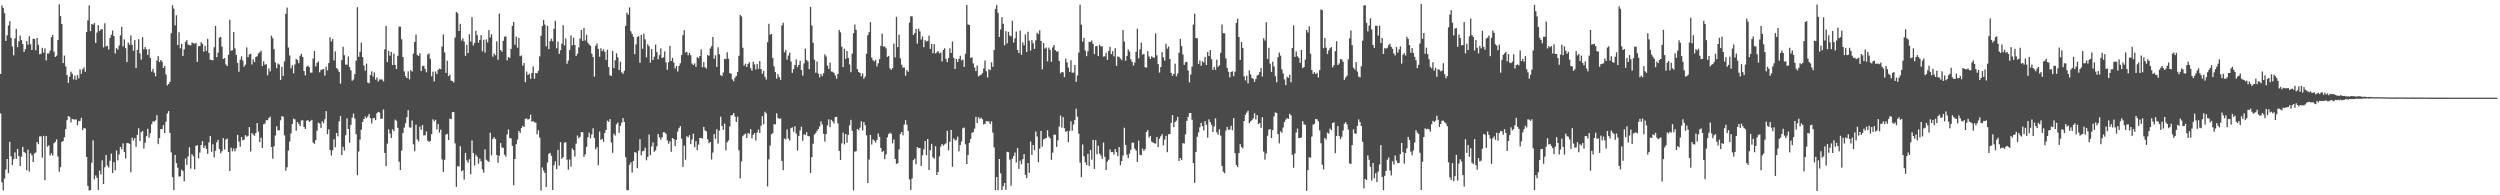 <?xml version="1.0" encoding="UTF-8"?>
<svg xmlns="http://www.w3.org/2000/svg" width="1920" height="150">
  <path d="M0 56.801h1v30.343H0zM1 4.211h1v135.819H1zM2 6.081h1v140.138H2zM3 10.096h1v127.073H3zM4 31.425h1v98.804H4zM5 27.103h1v94.997H5zM6 19.580h1v113.336H6zM7 16.231h1v92.686H7zM8 29.088h1v90.904H8zM9 35.732h1v91.057H9zM10 42.498h1v79.790H10zM11 29.415h1v87.564H11zM12 22.177h1v99.819H12zM13 36.180h1v78.226H13zM14 31.678h1v88.245H14zM15 27.345h1v100.150H15zM16 30.754h1v89.561H16zM17 33.903h1v78.887H17zM18 39.883h1v76.874H18zM19 37.761h1v79.855H19zM20 31.533h1v99.224H20zM21 34.322h1v80.599H21zM22 27.810h1v103.936H22zM23 33.975h1v83.716H23zM24 38.376h1v80.857H24zM25 29.732h1v94.751H25zM26 29.751h1v88.097H26zM27 38.661h1v78.444H27zM28 29.136h1v79.943H28zM29 34.432h1v76.312H29zM30 41.695h1v63.110H30zM31 41.292h1v63.367H31zM32 36.713h1v84.369H32zM33 40.381h1v63.976H33zM34 37.105h1v101.269H34zM35 46.400h1v58.048H35zM36 41.074h1v71.573H36zM37 41.058h1v70.588H37zM38 38.878h1v80.636H38zM39 28.579h1v89.180H39zM40 26.824h1v92.672H40zM41 39.695h1v70.273H41zM42 43.717h1v65.218H42zM43 42.775h1v64.299H43zM44 30.750h1v89.534H44zM45 3.313h1v128.603H45zM46 12.368h1v116.020H46zM47 18.415h1v90.541H47zM48 48.440h1v59.871H48zM49 42.691h1v62.740H49zM50 50.985h1v48.148H50zM51 57.632h1v34.702H51zM52 63.613h1v25.558H52zM53 58.876h1v30.878H53zM54 55.066h1v38.945H54zM55 56.597h1v34.685H55zM56 61.016h1v30.754H56zM57 57.932h1v33.882H57zM58 61.265h1v30.428H58zM59 57.689h1v38.486H59zM60 60.168h1v32.846H60zM61 53.256h1v39.556H61zM62 56.701h1v33.770H62zM63 53.247h1v46.711H63zM64 51.761h1v46.618H64zM65 55.133h1v43.543H65zM66 24.628h1v95.873H66zM67 15.634h1v127.104H67zM68 4.137h1v142.192H68zM69 23.896h1v122.086H69zM70 18.408h1v106.610H70zM71 18.925h1v88.831H71zM72 17.598h1v120.119H72zM73 33.012h1v101.761H73zM74 24.987h1v111.551H74zM75 19.319h1v126.537H75zM76 23.809h1v107.226H76zM77 22.448h1v111.592H77zM78 22.506h1v100.606H78zM79 36.383h1v104.939H79zM80 17.875h1v110.590H80zM81 35.617h1v83.468H81zM82 35.180h1v91.946H82zM83 37.997h1v90.693H83zM84 29.201h1v94.292H84zM85 26.664h1v91.305H85zM86 23.484h1v109.378H86zM87 27.659h1v96.871H87zM88 41.066h1v89.747H88zM89 36.933h1v78.736H89zM90 38.136h1v85.057H90zM91 34.992h1v83.582H91zM92 27.114h1v85.707H92zM93 20.641h1v94.017H93zM94 35.560h1v74.503H94zM95 30.282h1v86.464H95zM96 36.979h1v84.716H96zM97 47.734h1v62.153H97zM98 32.644h1v77.324H98zM99 34.316h1v76.121H99zM100 27.212h1v105.101H100zM101 34.585h1v71.143H101zM102 39.013h1v68.930H102zM103 30.793h1v75.252H103zM104 52.292h1v60.394H104zM105 38.381h1v65.178H105zM106 30.124h1v68.440H106zM107 41.038h1v67.257H107zM108 45.813h1v55.775H108zM109 28.563h1v71.990H109zM110 37.822h1v76.322H110zM111 36.072h1v73.571H111zM112 37.891h1v66.726H112zM113 42.187h1v56.724H113zM114 37.685h1v68.084H114zM115 44.475h1v57.818H115zM116 55.012h1v40.381H116zM117 52.866h1v40.282H117zM118 55.828h1v37.620H118zM119 58.570h1v33.880H119zM120 46.523h1v41.931H120zM121 43.063h1v67.649H121zM122 47.679h1v58.397H122zM123 46.085h1v53.061H123zM124 47.251h1v51.966H124zM125 52.244h1v43.896H125zM126 50.517h1v51.689H126zM127 57.127h1v36.371H127zM128 65.591h1v21.602H128zM129 64.560h1v20.753H129zM130 62.852h1v39.220H130zM131 25.499h1v91.469H131zM132 3.994h1v132.063H132zM133 6.616h1v139.429H133zM134 19.511h1v99.452H134zM135 11.743h1v113.617H135zM136 34.599h1v94.226H136zM137 24.795h1v110.780H137zM138 37.048h1v98.429H138zM139 33.652h1v96.650H139zM140 42.970h1v88.361H140zM141 37.941h1v101.307H141zM142 32.122h1v89.565H142zM143 30.754h1v95.860H143zM144 34.263h1v85.897H144zM145 34.637h1v78.486H145zM146 34.878h1v94.644H146zM147 32.607h1v85.848H147zM148 33.161h1v86.778H148zM149 33.592h1v96.492H149zM150 32.892h1v79.176H150zM151 47.539h1v63.922H151zM152 35.502h1v86.129H152zM153 35.347h1v81.809H153zM154 32.402h1v79.016H154zM155 33.650h1v74.715H155zM156 39.704h1v74.020H156zM157 35.107h1v76.742H157zM158 39.101h1v75.225H158zM159 29.780h1v88.316H159zM160 40.715h1v68.643H160zM161 45.759h1v58.675H161zM162 46.117h1v70.470H162zM163 46.337h1v64.435H163zM164 36.299h1v84.541H164zM165 19.856h1v95.921H165zM166 43.881h1v65.487H166zM167 40.438h1v66.965H167zM168 28.907h1v85.644H168zM169 28.328h1v89.373H169zM170 35.769h1v80.359H170zM171 45.244h1v60.779H171zM172 44.594h1v70.176H172zM173 49.479h1v57.726H173zM174 50.730h1v55.663H174zM175 42.053h1v74.754H175zM176 15.161h1v116.179H176zM177 38.954h1v74.433H177zM178 38.628h1v77.600H178zM179 24.632h1v89.448H179zM180 37.124h1v79.141H180zM181 42.209h1v71.613H181zM182 48.274h1v55.314H182zM183 55.083h1v53.663H183zM184 45.766h1v66.938H184zM185 43.224h1v62.061H185zM186 46.489h1v61.262H186zM187 51.269h1v56.001H187zM188 49.619h1v54.221H188zM189 36.387h1v68.632H189zM190 43.943h1v60.351H190zM191 41.787h1v55.801H191zM192 41.290h1v75.061H192zM193 49.528h1v52.593H193zM194 45.588h1v57.797H194zM195 47.692h1v56.565H195zM196 43.727h1v58.439H196zM197 43.236h1v51.259H197zM198 41.060h1v60.034H198zM199 40.128h1v69.027H199zM200 38.972h1v66.762H200zM201 50.802h1v62.871H201zM202 47.085h1v48.367H202zM203 49.640h1v45.274H203zM204 49.323h1v43.009H204zM205 57.791h1v34.528H205zM206 52.574h1v38.063H206zM207 54.836h1v34.730H207zM208 27.317h1v85.591H208zM209 29.375h1v92.547H209zM210 37.800h1v74.532H210zM211 47.924h1v56.093H211zM212 52.343h1v44.616H212zM213 48.779h1v51.361H213zM214 49.544h1v50.521H214zM215 61.396h1v31.008H215zM216 51.290h1v37.975H216zM217 58.246h1v31.360H217zM218 47.111h1v56.838H218zM219 10.575h1v120.559H219zM220 5.843h1v122.630H220zM221 36.530h1v79.125H221zM222 42.615h1v66.150H222zM223 52.542h1v49.977H223zM224 50.056h1v45.246H224zM225 56.303h1v34.772H225zM226 49.526h1v42.181H226zM227 45.196h1v55.232H227zM228 46.224h1v47.499H228zM229 48.527h1v46.619H229zM230 42.818h1v54.053H230zM231 41.324h1v51.193H231zM232 43.831h1v48.547H232zM233 54.598h1v42.948H233zM234 57.918h1v41.118H234zM235 51.238h1v41.467H235zM236 50.372h1v41.774H236zM237 51.551h1v42.089H237zM238 55.757h1v37.140H238zM239 55.788h1v36.292H239zM240 44.927h1v64.567H240zM241 39.158h1v71.273H241zM242 50.977h1v56.627H242zM243 48.302h1v52.071H243zM244 47.153h1v47.048H244zM245 55.485h1v39.380H245zM246 53.675h1v44.551H246zM247 53.364h1v39.768H247zM248 53.059h1v41.615H248zM249 58.043h1v33.531H249zM250 51.202h1v34.147H250zM251 54.125h1v48.932H251zM252 48.429h1v50.889H252zM253 28.636h1v86.634H253zM254 31.859h1v87.580H254zM255 29.892h1v85.499H255zM256 46.394h1v60.505H256zM257 39.414h1v73.666H257zM258 52.133h1v49.990H258zM259 53.427h1v51.300H259zM260 55.230h1v38.028H260zM261 64.238h1v24.818H261zM262 46.204h1v72.931H262zM263 35.928h1v76.760H263zM264 42.373h1v73.264H264zM265 49.567h1v54.318H265zM266 49.692h1v41.240H266zM267 43.349h1v55.724H267zM268 51.549h1v58.072H268zM269 54.036h1v41.859H269zM270 61.928h1v28.483H270zM271 61.138h1v26.103H271zM272 57.001h1v34.031H272zM273 46.574h1v56.476H273zM274 5.529h1v129.032H274zM275 43.628h1v72.753H275zM276 39.800h1v67.420H276zM277 32.798h1v66.823H277zM278 43.773h1v49.962H278zM279 50.266h1v41.111H279zM280 54.271h1v35.206H280zM281 48.906h1v41.818H281zM282 63.437h1v25.944H282zM283 63.953h1v23.523H283zM284 57.612h1v33.194H284zM285 54.759h1v40.024H285zM286 58.831h1v32.115H286zM287 55.593h1v34.944H287zM288 61.172h1v31.143H288zM289 59.431h1v27.545H289zM290 62.568h1v23.403H290zM291 60.983h1v25.454H291zM292 60.986h1v30.325H292zM293 61.084h1v29.986H293zM294 62.510h1v21.569H294zM295 37.946h1v79.519H295zM296 19.845h1v107.735H296zM297 47.791h1v62.502H297zM298 39.087h1v60.279H298zM299 42.756h1v59.831H299zM300 39.844h1v66.131H300zM301 49.937h1v49.384H301zM302 41.183h1v59.530H302zM303 49.896h1v42.014H303zM304 53.050h1v39.651H304zM305 42.831h1v55.325H305zM306 20.446h1v103.784H306zM307 20.472h1v110.133H307zM308 30.168h1v85.478H308zM309 43.844h1v58.305H309zM310 54.827h1v43.195H310zM311 58.592h1v36.004H311zM312 59.972h1v29.972H312zM313 54.783h1v29.871H313zM314 60.986h1v36.871H314zM315 53.828h1v44.227H315zM316 55.008h1v37.564H316zM317 41.182h1v69.671H317zM318 32.242h1v83.944H318zM319 26.524h1v69.275H319zM320 42.195h1v64.803H320zM321 42.991h1v65.685H321zM322 40.931h1v56.293H322zM323 54.565h1v45.083H323zM324 50.747h1v45.379H324zM325 50.385h1v53.635H325zM326 52.901h1v50.969H326zM327 55.517h1v45.372H327zM328 41.858h1v66.209H328zM329 41.014h1v67.945H329zM330 45.148h1v63.132H330zM331 58.618h1v44.468H331zM332 54.966h1v36.663H332zM333 62.590h1v30.577H333zM334 54.887h1v37.058H334zM335 56.871h1v42.499H335zM336 53.702h1v41.615H336zM337 52.699h1v49.211H337zM338 53.131h1v46.456H338zM339 35.794h1v86.611H339zM340 26.450h1v105.570H340zM341 40.191h1v82.578H341zM342 55.975h1v47.421H342zM343 46.650h1v56.110H343zM344 58.450h1v49.097H344zM345 57.348h1v33.808H345zM346 61.900h1v29.628H346zM347 62.247h1v23.858H347zM348 63.397h1v22.580H348zM349 28.883h1v81.244H349zM350 9.160h1v134.364H350zM351 10.168h1v117.453H351zM352 23.816h1v104.085H352zM353 18.242h1v94.072H353zM354 31.176h1v100.338H354zM355 29.426h1v101.347H355zM356 31.889h1v106.032H356zM357 42.893h1v74.537H357zM358 34.481h1v88.688H358zM359 40.761h1v84.211H359zM360 26.284h1v96.051H360zM361 31.962h1v101.888H361zM362 13.162h1v94.651H362zM363 34.861h1v82.608H363zM364 32.982h1v94.087H364zM365 23.620h1v95.148H365zM366 27.011h1v93.379H366zM367 32.777h1v92.947H367zM368 30.702h1v91.158H368zM369 26.948h1v96.999H369zM370 39.397h1v90.725H370zM371 30.533h1v102.063H371zM372 40.383h1v74.345H372zM373 30.190h1v92.512H373zM374 32.586h1v90.982H374zM375 23.116h1v101.278H375zM376 28.758h1v73.184H376zM377 26.286h1v93.068H377zM378 43.518h1v63.124H378zM379 41.134h1v64.193H379zM380 42.432h1v64.338H380zM381 31.782h1v87.250H381zM382 45.868h1v79.169H382zM383 10.516h1v109.023H383zM384 38.474h1v71.458H384zM385 39.756h1v73.489H385zM386 31.367h1v82.174H386zM387 28.156h1v90.609H387zM388 28.022h1v92.316H388zM389 46.376h1v56.839H389zM390 43.850h1v55.564H390zM391 44.466h1v61.447H391zM392 37.597h1v68.738H392zM393 19.890h1v92.135H393zM394 16.802h1v125.471H394zM395 34.390h1v87.681H395zM396 28.135h1v82.670H396zM397 36.598h1v70.656H397zM398 29.106h1v71.451H398zM399 43.180h1v59.011H399zM400 42.602h1v55.737H400zM401 50.390h1v46.207H401zM402 48.333h1v49.190H402zM403 63.126h1v28.180H403zM404 55.002h1v35.902H404zM405 57.635h1v34.329H405zM406 56.560h1v34.784H406zM407 60.441h1v27.633H407zM408 56.055h1v37.489H408zM409 50.992h1v42.008H409zM410 60.439h1v33.558H410zM411 56.002h1v38.231H411zM412 56.260h1v46.961H412zM413 54.336h1v45.703H413zM414 43.240h1v62.371H414zM415 27.516h1v118.799H415zM416 20.001h1v108.587H416zM417 15.404h1v115.513H417zM418 18.851h1v113.942H418zM419 35.577h1v108.073H419zM420 19.750h1v105.002H420zM421 37.713h1v80.384H421zM422 31.612h1v85.789H422zM423 29.763h1v89.951H423zM424 31.693h1v114.227H424zM425 22.119h1v104.781H425zM426 15.982h1v107.986H426zM427 37.051h1v92.854H427zM428 31.964h1v83.103H428zM429 41.345h1v85.842H429zM430 38.569h1v70.630H430zM431 33.580h1v88.426H431zM432 19.343h1v101.336H432zM433 34.885h1v74.696H433zM434 29.548h1v79.649H434zM435 48.971h1v73.636H435zM436 46.510h1v83.810H436zM437 38.428h1v84.036H437zM438 27.180h1v100.831H438zM439 34.801h1v79.191H439zM440 28.928h1v86.300H440zM441 34.534h1v85.711H441zM442 43.030h1v67.306H442zM443 41.259h1v62.816H443zM444 36.398h1v69.857H444zM445 29.568h1v75.526H445zM446 23.038h1v78.458H446zM447 31.462h1v70.109H447zM448 21.421h1v99.117H448zM449 31.135h1v87.431H449zM450 26.738h1v86.076H450zM451 32.721h1v72.695H451zM452 34.133h1v67.812H452zM453 35.201h1v71.055H453zM454 41.136h1v62.137H454zM455 43.842h1v54.679H455zM456 58.925h1v47.028H456zM457 35.142h1v79.539H457zM458 33.453h1v79.612H458zM459 37.548h1v89.326H459zM460 43.518h1v57.481H460zM461 37.073h1v70.385H461zM462 39.202h1v67.407H462zM463 37.866h1v71.090H463zM464 39.758h1v62.310H464zM465 46.035h1v53.781H465zM466 38.219h1v54.526H466zM467 51.515h1v42.024H467zM468 57.820h1v33.685H468zM469 58.365h1v51.067H469zM470 39.062h1v78.293H470zM471 52.328h1v50.399H471zM472 46.295h1v57.860H472zM473 40.886h1v54.626H473zM474 44.022h1v50.073H474zM475 53.807h1v48.254H475zM476 47.367h1v49.278H476zM477 55.549h1v38.659H477zM478 56.654h1v34.003H478zM479 54.375h1v39.278H479zM480 19.902h1v100.812H480zM481 9.799h1v136.334H481zM482 11.311h1v134.728H482zM483 5.681h1v120.909H483zM484 24.000h1v100.733H484zM485 26.060h1v106.483H485zM486 28.277h1v95.343H486zM487 41.606h1v75.163H487zM488 34.100h1v83.207H488zM489 28.347h1v100.846H489zM490 27.779h1v87.934H490zM491 48.256h1v58.685H491zM492 26.776h1v92.539H492zM493 37.497h1v78.765H493zM494 25.815h1v89.993H494zM495 30.211h1v83.227H495zM496 44.014h1v79.125H496zM497 33.975h1v86.474H497zM498 35.582h1v67.721H498zM499 48.081h1v71.183H499zM500 37.674h1v74.751H500zM501 46.087h1v63.287H501zM502 43.512h1v73.096H502zM503 34.175h1v81.323H503zM504 40.050h1v72.308H504zM505 45.535h1v57.301H505zM506 42.317h1v63.136H506zM507 37.089h1v70.207H507zM508 44.577h1v60.931H508zM509 43.930h1v57.634H509zM510 39.503h1v62.164H510zM511 47.903h1v54.924H511zM512 53.552h1v54.266H512zM513 47.842h1v62.528H513zM514 35.244h1v73.245H514zM515 46.850h1v69.728H515zM516 44.451h1v61.518H516zM517 47.949h1v58.890H517zM518 52.574h1v59.722H518zM519 50.704h1v56.732H519zM520 54.844h1v46.221H520zM521 50.562h1v47.833H521zM522 48.579h1v48.285H522zM523 42.289h1v64.205H523zM524 27.086h1v101.081H524zM525 23.191h1v88.662H525zM526 40.341h1v82.405H526zM527 39.859h1v64.721H527zM528 42.431h1v63.035H528zM529 40.583h1v63.243H529zM530 42.414h1v68.294H530zM531 48.784h1v58.385H531zM532 49.895h1v52.753H532zM533 48.717h1v64.301H533zM534 51.310h1v57.080H534zM535 43.903h1v71.432H535zM536 44.719h1v66.312H536zM537 43.030h1v62.996H537zM538 37.947h1v67.940H538zM539 51.663h1v54.788H539zM540 47.676h1v49.795H540zM541 51.661h1v48.476H541zM542 52.646h1v48.260H542zM543 42.219h1v64.754H543zM544 42.880h1v67.129H544zM545 37.205h1v71.842H545zM546 35.531h1v86.933H546zM547 28.407h1v88.763H547zM548 45.170h1v57.787H548zM549 42.533h1v64.124H549zM550 51.336h1v47.945H550zM551 36.358h1v73.901H551zM552 41.676h1v58.623H552zM553 57.778h1v31.883H553zM554 58.442h1v38.259H554zM555 55.659h1v44.079H555zM556 45.154h1v49.815H556zM557 45.377h1v70.119H557zM558 40.121h1v69.121H558zM559 45.045h1v62.835H559zM560 56.168h1v40.887H560zM561 56.530h1v32.183H561zM562 60.972h1v27.344H562zM563 62.436h1v24.398H563zM564 59.620h1v29.924H564zM565 58.412h1v35.247H565zM566 55.356h1v34.349H566zM567 42.840h1v72.612H567zM568 11.475h1v125.577H568zM569 12.611h1v111.435H569zM570 36.644h1v67.938H570zM571 50.418h1v52.933H571zM572 48.880h1v53.746H572zM573 51.409h1v54.602H573zM574 49.097h1v53.078H574zM575 47.778h1v54.946H575zM576 52.359h1v46.831H576zM577 54.241h1v52.072H577zM578 47.384h1v56.124H578zM579 49.433h1v52.773H579zM580 53.346h1v54.537H580zM581 49.112h1v52.731H581zM582 52.763h1v46.750H582zM583 46.914h1v55.243H583zM584 53.064h1v43.523H584zM585 56.661h1v32.474H585zM586 54.387h1v41.036H586zM587 58.992h1v26.800H587zM588 61.142h1v25.942H588zM589 32.434h1v110.708H589zM590 18.290h1v104.084H590zM591 26.695h1v85.031H591zM592 26.118h1v77.030H592zM593 44.420h1v57.836H593zM594 50.927h1v44.465H594zM595 55.360h1v40.161H595zM596 60.400h1v26.672H596zM597 56.941h1v33.572H597zM598 59.164h1v32.106H598zM599 61.298h1v29.621H599zM600 19.500h1v104.091H600zM601 17.476h1v113.249H601zM602 40.180h1v66.260H602zM603 38.274h1v68.772H603zM604 45.846h1v53.538H604zM605 42.646h1v63.806H605zM606 40.420h1v67.585H606zM607 47.163h1v51.221H607zM608 55.933h1v41.851H608zM609 53.102h1v48.045H609zM610 49.937h1v47.052H610zM611 45.651h1v56.893H611zM612 51.612h1v63.985H612zM613 49.882h1v54.507H613zM614 46.711h1v53.526H614zM615 53.748h1v43.509H615zM616 58.125h1v49.938H616zM617 48.754h1v54.518H617zM618 37.352h1v66.276H618zM619 46.007h1v55.510H619zM620 47.193h1v57.318H620zM621 53.110h1v51.589H621zM622 5.294h1v127.559H622zM623 19.534h1v101.111H623zM624 32.895h1v77.469H624zM625 45.888h1v57.457H625zM626 55.791h1v46.504H626zM627 47.221h1v53.306H627zM628 56.502h1v42.588H628zM629 59.445h1v37.659H629zM630 56.734h1v36.434H630zM631 58.471h1v37.152H631zM632 56.202h1v46.502H632zM633 41.716h1v67.058H633zM634 43.384h1v59.651H634zM635 50.363h1v45.941H635zM636 52.862h1v38.805H636zM637 48.011h1v49.624H637zM638 54.872h1v37.145H638zM639 55.092h1v38.100H639zM640 55.998h1v38.831H640zM641 57.865h1v32.114H641zM642 60.406h1v29.235H642zM643 56.773h1v37.992H643zM644 22.966h1v92.956H644zM645 24.816h1v98.129H645zM646 35.865h1v74.278H646zM647 51.484h1v50.369H647zM648 37.421h1v73.479H648zM649 45.230h1v57.687H649zM650 39.100h1v70.507H650zM651 44.512h1v59.123H651zM652 49.451h1v46.765H652zM653 55.458h1v36.616H653zM654 41.199h1v59.294H654zM655 25.496h1v120.734H655zM656 18.841h1v97.710H656zM657 22.952h1v93.123H657zM658 53.031h1v46.034H658zM659 55.320h1v44.669H659zM660 55.976h1v42.096H660zM661 58.521h1v34.672H661zM662 56.397h1v43.821H662zM663 60.459h1v33.293H663zM664 58.787h1v37.362H664zM665 41.225h1v62.773H665zM666 27.000h1v113.549H666zM667 24.684h1v97.774H667zM668 17.041h1v86.585H668zM669 44.259h1v66.728H669zM670 46.280h1v60.784H670zM671 47.176h1v60.847H671zM672 45.992h1v63.516H672zM673 51.034h1v56.454H673zM674 48.612h1v53.865H674zM675 45.406h1v59.688H675zM676 35.247h1v78.390H676zM677 25.803h1v91.021H677zM678 35.743h1v80.161H678zM679 35.579h1v86.632H679zM680 37.094h1v81.536H680zM681 43.666h1v61.829H681zM682 42.900h1v60.007H682zM683 52.560h1v49.306H683zM684 53.593h1v49.133H684zM685 52.327h1v57.742H685zM686 33.466h1v73.672H686zM687 44.064h1v78.008H687zM688 12.899h1v112.963H688zM689 36.214h1v89.160H689zM690 26.610h1v88.103H690zM691 44.804h1v58.056H691zM692 49.737h1v51.595H692zM693 51.932h1v51.980H693zM694 51.808h1v43.889H694zM695 58.145h1v34.183H695zM696 53.826h1v42.066H696zM697 55.130h1v45.421H697zM698 17.362h1v120.515H698zM699 12.439h1v133.440H699zM700 12.594h1v124.457H700zM701 26.823h1v96.144H701zM702 25.480h1v96.362H702zM703 22.154h1v103.994H703zM704 33.477h1v79.534H704zM705 21.997h1v91.817H705zM706 24.118h1v89.522H706zM707 30.306h1v97.110H707zM708 27.973h1v91.321H708zM709 36.260h1v78.407H709zM710 30.818h1v77.448H710zM711 31.904h1v87.318H711zM712 31.403h1v75.358H712zM713 27.330h1v103.347H713zM714 37.531h1v77.898H714zM715 33.800h1v76.709H715zM716 40.896h1v79.957H716zM717 33.940h1v87.872H717zM718 41.070h1v71.247H718zM719 40.261h1v94.164H719zM720 39.171h1v92.857H720zM721 41.029h1v79.107H721zM722 40.327h1v72.307H722zM723 47.189h1v63.380H723zM724 38.416h1v73.471H724zM725 37.046h1v73.836H725zM726 45.107h1v64.937H726zM727 47.654h1v52.807H727zM728 44.647h1v70.882H728zM729 37.110h1v71.730H729zM730 40.646h1v59.201H730zM731 31.864h1v96.251H731zM732 44.393h1v62.008H732zM733 52.999h1v54.852H733zM734 45.307h1v62.061H734zM735 47.572h1v57.314H735zM736 45.158h1v71.097H736zM737 42.779h1v68.547H737zM738 46.368h1v62.330H738zM739 45.743h1v52.773H739zM740 51.347h1v46.646H740zM741 41.279h1v69.573H741zM742 3.779h1v122.158H742zM743 18.807h1v100.293H743zM744 19.165h1v90.554H744zM745 44.479h1v62.182H745zM746 43.960h1v57.974H746zM747 48.726h1v52.741H747zM748 51.888h1v46.866H748zM749 54.620h1v35.064H749zM750 50.353h1v44.110H750zM751 58.697h1v31.313H751zM752 57.839h1v33.449H752zM753 57.421h1v32.899H753zM754 56.159h1v35.462H754zM755 52.618h1v42.955H755zM756 46.491h1v48.560H756zM757 54.716h1v38.247H757zM758 59.473h1v33.756H758zM759 53.148h1v40.070H759zM760 53.938h1v41.468H760zM761 47.818h1v45.414H761zM762 51.331h1v50.551H762zM763 38.489h1v74.733H763zM764 6.823h1v139.115H764zM765 3.915h1v132.061H765zM766 9.829h1v136.168H766zM767 28.378h1v93.752H767zM768 22.605h1v110.457H768zM769 13.183h1v132.827H769zM770 18.241h1v124.763H770zM771 34.783h1v105.721H771zM772 23.855h1v121.975H772zM773 33.324h1v83.246H773zM774 24.435h1v92.469H774zM775 27.234h1v95.396H775zM776 27.922h1v114.718H776zM777 15.987h1v105.940H777zM778 32.678h1v87.159H778zM779 29.441h1v87.646H779zM780 24.231h1v100.615H780zM781 38.398h1v75.196H781zM782 40.690h1v89.048H782zM783 23.457h1v99.902H783zM784 42.025h1v84.033H784zM785 32.491h1v89.774H785zM786 34.840h1v83.549H786zM787 26.421h1v107.861H787zM788 39.959h1v96.848H788zM789 24.386h1v100.856H789zM790 31.290h1v101.459H790zM791 38.788h1v69.885H791zM792 30.822h1v88.192H792zM793 33.251h1v78.125H793zM794 37.577h1v77.845H794zM795 30.934h1v70.088H795zM796 25.184h1v79.613H796zM797 26.240h1v98.328H797zM798 23.285h1v90.916H798zM799 31.415h1v69.127H799zM800 53.259h1v59.307H800zM801 33.005h1v74.005H801zM802 37.311h1v69.164H802zM803 36.519h1v69.459H803zM804 47.163h1v52.883H804zM805 36.579h1v68.306H805zM806 38.198h1v68.064H806zM807 47.406h1v75.369H807zM808 36.341h1v80.890H808zM809 34.500h1v68.874H809zM810 38.516h1v65.032H810zM811 39.553h1v73.274H811zM812 39.470h1v68.351H812zM813 46.868h1v50.380H813zM814 56.310h1v32.421H814zM815 55.186h1v42.842H815zM816 55.574h1v34.402H816zM817 59.268h1v39.230H817zM818 44.989h1v56.361H818zM819 47.858h1v52.736H819zM820 51.820h1v57.366H820zM821 55.252h1v45.226H821zM822 46.276h1v46.867H822zM823 55.806h1v44.568H823zM824 55.766h1v39.850H824zM825 49.933h1v42.322H825zM826 62.829h1v20.695H826zM827 57.964h1v31.614H827zM828 40.320h1v62.327H828zM829 3.653h1v121.244H829zM830 18.899h1v117.185H830zM831 32.023h1v78.911H831zM832 29.020h1v91.009H832zM833 38.884h1v85.855H833zM834 43.087h1v83.624H834zM835 39.442h1v78.657H835zM836 32.108h1v95.405H836zM837 32.276h1v82.877H837zM838 31.156h1v91.445H838zM839 33.666h1v73.749H839zM840 41.533h1v88.211H840zM841 35.511h1v72.124H841zM842 35.265h1v83.198H842zM843 42.933h1v69.014H843zM844 34.329h1v83.643H844zM845 35.591h1v83.875H845zM846 35.658h1v86.425H846zM847 43.453h1v66.047H847zM848 43.225h1v77.183H848zM849 40.453h1v90.120H849zM850 46.013h1v78.115H850zM851 39.108h1v83.535H851zM852 35.886h1v78.889H852zM853 41.547h1v75.311H853zM854 39.327h1v77.343H854zM855 43.247h1v75.475H855zM856 37.015h1v77.492H856zM857 50.562h1v66.348H857zM858 43.356h1v76.553H858zM859 43.679h1v69.271H859zM860 44.980h1v81.903H860zM861 46.211h1v77.559H861zM862 23.106h1v96.365H862zM863 31.998h1v66.114H863zM864 46.646h1v64.645H864zM865 42.936h1v75.857H865zM866 37.932h1v83.453H866zM867 39.595h1v78.321H867zM868 45.602h1v69.467H868zM869 47.439h1v62.047H869zM870 50.329h1v59.293H870zM871 48.012h1v66.207H871zM872 39.714h1v75.903H872zM873 22.076h1v102.295H873zM874 44.783h1v63.266H874zM875 37.913h1v80.967H875zM876 32.666h1v86.567H876zM877 41.940h1v72.209H877zM878 41.373h1v74.549H878zM879 51.638h1v62.895H879zM880 51.918h1v49.383H880zM881 39.312h1v60.671H881zM882 43.335h1v62.292H882zM883 45.325h1v59.053H883zM884 43.239h1v65.489H884zM885 44.091h1v65.368H885zM886 44.396h1v65.627H886zM887 25.644h1v84.621H887zM888 42.551h1v62.646H888zM889 49.270h1v63.751H889zM890 55.680h1v50.843H890zM891 51.492h1v53.089H891zM892 39.986h1v63.101H892zM893 44.020h1v67.640H893zM894 46.536h1v60.675H894zM895 33.635h1v70.692H895zM896 37.382h1v79.495H896zM897 35.734h1v67.409H897zM898 45.362h1v57.542H898zM899 56.030h1v38.287H899zM900 58.221h1v30.155H900zM901 56.794h1v40.837H901zM902 48.900h1v44.826H902zM903 58.612h1v34.029H903zM904 56.433h1v33.314H904zM905 40.565h1v83.074H905zM906 29.882h1v91.518H906zM907 35.446h1v87.449H907zM908 41.837h1v68.126H908zM909 49.842h1v60.347H909zM910 47.841h1v55.371H910zM911 47.525h1v45.334H911zM912 54.171h1v35.600H912zM913 63.237h1v23.664H913zM914 57.228h1v29.521H914zM915 51.125h1v40.885H915zM916 18.818h1v106.407H916zM917 10.437h1v130.000H917zM918 29.195h1v87.513H918zM919 29.460h1v75.562H919zM920 49.120h1v52.555H920zM921 46.420h1v51.373H921zM922 50.535h1v43.844H922zM923 47.115h1v49.806H923zM924 47.951h1v52.267H924zM925 43.685h1v49.370H925zM926 49.901h1v45.958H926zM927 39.916h1v65.790H927zM928 43.047h1v48.592H928zM929 38.392h1v55.416H929zM930 45.441h1v50.424H930zM931 53.615h1v47.874H931zM932 51.385h1v45.732H932zM933 53.674h1v37.260H933zM934 45.811h1v55.765H934zM935 51.301h1v52.193H935zM936 50.168h1v49.144H936zM937 40.553h1v63.620H937zM938 18.826h1v108.632H938zM939 25.479h1v106.359H939zM940 25.601h1v107.405H940zM941 44.774h1v55.541H941zM942 52.143h1v45.325H942zM943 55.085h1v44.691H943zM944 59.434h1v40.065H944zM945 55.223h1v41.342H945zM946 54.737h1v45.256H946zM947 58.534h1v32.131H947zM948 55.049h1v62.587H948zM949 17.566h1v109.236H949zM950 14.334h1v114.056H950zM951 28.419h1v89.150H951zM952 45.981h1v64.699H952zM953 32.258h1v80.626H953zM954 36.791h1v77.070H954zM955 58.558h1v34.373H955zM956 61.747h1v26.495H956zM957 58.118h1v28.356H957zM958 64.001h1v21.024H958zM959 54.060h1v40.502H959zM960 57.112h1v36.109H960zM961 59.866h1v32.464H961zM962 60.576h1v30.279H962zM963 62.856h1v24.079H963zM964 60.743h1v31.014H964zM965 58.017h1v30.377H965zM966 57.407h1v37.937H966zM967 55.277h1v39.203H967zM968 52.262h1v45.986H968zM969 58.753h1v31.292H969zM970 29.346h1v87.022H970zM971 31.181h1v91.444H971zM972 17.032h1v100.836H972zM973 45.229h1v59.001H973zM974 36.688h1v62.954H974zM975 48.881h1v50.263H975zM976 55.193h1v50.790H976zM977 47.387h1v52.541H977zM978 51.009h1v38.386H978zM979 58.579h1v27.752H979zM980 63.167h1v23.627H980zM981 43.932h1v59.135H981zM982 40.339h1v69.770H982zM983 42.764h1v58.150H983zM984 53.280h1v48.712H984zM985 56.359h1v41.514H985zM986 61.044h1v32.775H986zM987 65.404h1v26.456H987zM988 58.916h1v31.805H988zM989 59.825h1v31.491H989zM990 57.379h1v29.957H990zM991 63.250h1v25.399H991zM992 36.830h1v82.034H992zM993 19.518h1v109.328H993zM994 43.677h1v74.216H994zM995 39.566h1v62.197H995zM996 43.217h1v55.475H996zM997 44.398h1v61.738H997zM998 48.276h1v57.712H998zM999 38.364h1v67.156H999zM1000 52.302h1v40.786H1000zM1001 51.463h1v43.958H1001zM1002 45.766h1v50.167H1002zM1003 23.057h1v123.466H1003zM1004 24.928h1v105.797H1004zM1005 20.279h1v100.576H1005zM1006 41.235h1v79.869H1006zM1007 53.740h1v51.099H1007zM1008 56.751h1v39.006H1008zM1009 55.402h1v39.664H1009zM1010 56.850h1v34.479H1010zM1011 55.917h1v35.724H1011zM1012 59.450h1v33.713H1012zM1013 53.840h1v46.277H1013zM1014 7.206h1v102.776H1014zM1015 7.827h1v118.740H1015zM1016 37.019h1v93.138H1016zM1017 29.125h1v76.732H1017zM1018 36.586h1v70.611H1018zM1019 41.501h1v60.399H1019zM1020 38.689h1v63.945H1020zM1021 37.005h1v61.716H1021zM1022 36.165h1v63.831H1022zM1023 51.722h1v42.741H1023zM1024 49.999h1v43.969H1024zM1025 39.306h1v78.339H1025zM1026 31.639h1v72.819H1026zM1027 49.932h1v46.909H1027zM1028 48.759h1v55.649H1028zM1029 45.416h1v61.505H1029zM1030 45.659h1v59.415H1030zM1031 47.395h1v52.878H1031zM1032 61.343h1v33.747H1032zM1033 59.525h1v34.330H1033zM1034 58.156h1v37.437H1034zM1035 45.556h1v53.928H1035zM1036 29.430h1v95.995H1036zM1037 23.402h1v102.567H1037zM1038 34.682h1v76.714H1038zM1039 51.934h1v47.465H1039zM1040 53.472h1v49.089H1040zM1041 47.721h1v54.973H1041zM1042 54.970h1v41.721H1042zM1043 58.805h1v32.927H1043zM1044 59.462h1v34.406H1044zM1045 50.868h1v45.905H1045zM1046 31.219h1v77.688H1046zM1047 4.132h1v140.486H1047zM1048 4.058h1v133.336H1048zM1049 17.468h1v120.764H1049zM1050 24.172h1v95.164H1050zM1051 19.679h1v103.050H1051zM1052 14.052h1v113.981H1052zM1053 22.646h1v115.999H1053zM1054 34.544h1v90.644H1054zM1055 36.787h1v100.142H1055zM1056 19.786h1v113.297H1056zM1057 19.762h1v120.116H1057zM1058 27.380h1v104.343H1058zM1059 19.621h1v106.752H1059zM1060 33.031h1v78.415H1060zM1061 29.134h1v106.727H1061zM1062 41.350h1v104.724H1062zM1063 36.913h1v98.141H1063zM1064 37.372h1v93.930H1064zM1065 36.684h1v86.016H1065zM1066 34.665h1v86.259H1066zM1067 33.527h1v97.456H1067zM1068 36.002h1v98.754H1068zM1069 37.476h1v86.366H1069zM1070 41.038h1v85.322H1070zM1071 42.597h1v76.818H1071zM1072 36.052h1v87.232H1072zM1073 40.384h1v84.970H1073zM1074 38.014h1v87.093H1074zM1075 35.650h1v82.677H1075zM1076 48.835h1v60.941H1076zM1077 41.964h1v74.915H1077zM1078 40.853h1v84.777H1078zM1079 42.658h1v74.947H1079zM1080 28.194h1v85.775H1080zM1081 29.866h1v75.248H1081zM1082 34.599h1v72.988H1082zM1083 40.483h1v76.013H1083zM1084 36.853h1v82.321H1084zM1085 40.772h1v74.766H1085zM1086 43.614h1v65.822H1086zM1087 46.308h1v53.711H1087zM1088 52.308h1v49.554H1088zM1089 49.767h1v53.031H1089zM1090 33.413h1v83.952H1090zM1091 3.016h1v142.880H1091zM1092 29.856h1v94.385H1092zM1093 25.279h1v79.960H1093zM1094 41.248h1v57.290H1094zM1095 36.561h1v62.776H1095zM1096 41.572h1v57.297H1096zM1097 45.443h1v53.820H1097zM1098 51.279h1v49.786H1098zM1099 52.514h1v42.991H1099zM1100 47.761h1v44.993H1100zM1101 54.262h1v39.470H1101zM1102 52.087h1v40.597H1102zM1103 59.007h1v29.879H1103zM1104 53.137h1v38.918H1104zM1105 53.620h1v43.857H1105zM1106 54.791h1v40.375H1106zM1107 54.208h1v38.524H1107zM1108 48.539h1v44.119H1108zM1109 56.976h1v36.852H1109zM1110 60.162h1v34.676H1110zM1111 58.396h1v38.539H1111zM1112 21.001h1v103.647H1112zM1113 11.284h1v124.924H1113zM1114 7.794h1v130.464H1114zM1115 17.432h1v107.908H1115zM1116 27.238h1v111.892H1116zM1117 21.832h1v113.435H1117zM1118 21.612h1v97.294H1118zM1119 35.884h1v102.839H1119zM1120 26.503h1v99.138H1120zM1121 29.166h1v93.183H1121zM1122 34.782h1v89.212H1122zM1123 34.663h1v99.764H1123zM1124 16.951h1v126.300H1124zM1125 41.006h1v65.938H1125zM1126 33.578h1v83.857H1126zM1127 38.475h1v72.953H1127zM1128 27.878h1v92.448H1128zM1129 14.278h1v99.560H1129zM1130 26.889h1v98.047H1130zM1131 28.338h1v97.685H1131zM1132 38.835h1v68.025H1132zM1133 30.744h1v96.136H1133zM1134 36.633h1v93.709H1134zM1135 40.995h1v80.463H1135zM1136 35.259h1v88.795H1136zM1137 37.135h1v86.243H1137zM1138 23.669h1v90.579H1138zM1139 36.005h1v66.862H1139zM1140 38.146h1v65.378H1140zM1141 29.612h1v83.967H1141zM1142 28.883h1v72.117H1142zM1143 27.275h1v76.305H1143zM1144 43.105h1v63.222H1144zM1145 29.090h1v96.754H1145zM1146 23.458h1v82.719H1146zM1147 25.203h1v79.534H1147zM1148 34.043h1v73.317H1148zM1149 34.992h1v66.940H1149zM1150 38.538h1v69.540H1150zM1151 34.298h1v67.890H1151zM1152 55.802h1v44.687H1152zM1153 45.977h1v54.926H1153zM1154 42.144h1v61.341H1154zM1155 41.009h1v58.196H1155zM1156 39.856h1v62.169H1156zM1157 47.100h1v68.847H1157zM1158 41.428h1v66.797H1158zM1159 48.126h1v55.642H1159zM1160 48.481h1v49.356H1160zM1161 47.331h1v52.757H1161zM1162 41.668h1v57.547H1162zM1163 52.612h1v43.607H1163zM1164 49.964h1v40.525H1164zM1165 49.452h1v47.943H1165zM1166 50.177h1v48.724H1166zM1167 38.769h1v73.691H1167zM1168 46.840h1v61.736H1168zM1169 45.217h1v56.486H1169zM1170 47.473h1v51.634H1170zM1171 43.073h1v53.491H1171zM1172 53.167h1v44.732H1172zM1173 55.552h1v36.074H1173zM1174 60.398h1v31.492H1174zM1175 57.477h1v35.333H1175zM1176 53.495h1v38.092H1176zM1177 38.692h1v75.303H1177zM1178 3.716h1v142.319H1178zM1179 8.635h1v125.856H1179zM1180 12.629h1v124.389H1180zM1181 20.695h1v111.536H1181zM1182 28.955h1v93.879H1182zM1183 30.670h1v83.971H1183zM1184 33.220h1v81.101H1184zM1185 28.262h1v97.476H1185zM1186 28.207h1v92.101H1186zM1187 16.545h1v96.095H1187zM1188 37.145h1v69.025H1188zM1189 35.442h1v75.564H1189zM1190 36.296h1v74.279H1190zM1191 35.341h1v76.823H1191zM1192 41.040h1v72.722H1192zM1193 34.044h1v84.360H1193zM1194 41.369h1v71.265H1194zM1195 41.462h1v63.887H1195zM1196 44.671h1v65.173H1196zM1197 49.736h1v68.967H1197zM1198 41.986h1v72.880H1198zM1199 34.368h1v72.141H1199zM1200 42.392h1v70.469H1200zM1201 35.575h1v83.191H1201zM1202 38.940h1v63.749H1202zM1203 41.320h1v63.395H1203zM1204 39.803h1v65.183H1204zM1205 45.761h1v61.311H1205zM1206 50.686h1v63.670H1206zM1207 51.062h1v47.362H1207zM1208 54.448h1v55.782H1208zM1209 53.195h1v60.279H1209zM1210 39.228h1v73.929H1210zM1211 42.557h1v66.652H1211zM1212 41.369h1v75.602H1212zM1213 46.889h1v63.888H1213zM1214 42.703h1v69.040H1214zM1215 48.375h1v61.491H1215zM1216 50.135h1v63.983H1216zM1217 47.069h1v57.433H1217zM1218 52.610h1v51.916H1218zM1219 54.821h1v51.561H1219zM1220 42.687h1v59.520H1220zM1221 22.993h1v108.153H1221zM1222 34.184h1v81.650H1222zM1223 33.956h1v84.602H1223zM1224 33.646h1v72.324H1224zM1225 35.444h1v66.471H1225zM1226 39.311h1v67.303H1226zM1227 39.655h1v66.616H1227zM1228 51.286h1v66.136H1228zM1229 49.267h1v54.874H1229zM1230 49.070h1v58.829H1230zM1231 48.601h1v56.311H1231zM1232 44.881h1v62.962H1232zM1233 46.784h1v67.366H1233zM1234 36.512h1v64.024H1234zM1235 35.522h1v68.901H1235zM1236 46.475h1v59.926H1236zM1237 43.184h1v57.069H1237zM1238 47.670h1v54.207H1238zM1239 48.206h1v54.668H1239zM1240 43.551h1v63.803H1240zM1241 40.143h1v62.384H1241zM1242 49.953h1v55.637H1242zM1243 4.839h1v122.575H1243zM1244 6.742h1v123.424H1244zM1245 35.588h1v76.841H1245zM1246 38.409h1v85.079H1246zM1247 37.657h1v61.650H1247zM1248 52.130h1v53.186H1248zM1249 44.423h1v52.591H1249zM1250 47.582h1v61.878H1250zM1251 42.280h1v61.829H1251zM1252 45.497h1v54.030H1252zM1253 54.169h1v56.388H1253zM1254 44.700h1v57.875H1254zM1255 35.856h1v66.158H1255zM1256 35.806h1v65.895H1256zM1257 40.862h1v61.659H1257zM1258 44.353h1v49.166H1258zM1259 59.298h1v31.968H1259zM1260 57.995h1v35.527H1260zM1261 59.283h1v31.744H1261zM1262 50.798h1v52.323H1262zM1263 54.784h1v37.806H1263zM1264 55.924h1v40.339H1264zM1265 25.533h1v93.215H1265zM1266 30.260h1v86.469H1266zM1267 38.316h1v67.436H1267zM1268 41.972h1v64.001H1268zM1269 43.602h1v59.607H1269zM1270 45.095h1v58.697H1270zM1271 51.558h1v50.445H1271zM1272 47.187h1v58.561H1272zM1273 48.478h1v58.474H1273zM1274 46.082h1v60.106H1274zM1275 45.332h1v60.264H1275zM1276 34.460h1v104.960H1276zM1277 22.891h1v99.338H1277zM1278 42.279h1v70.906H1278zM1279 54.226h1v57.394H1279zM1280 48.147h1v53.573H1280zM1281 46.839h1v55.648H1281zM1282 54.066h1v47.106H1282zM1283 48.110h1v53.775H1283zM1284 52.426h1v42.887H1284zM1285 53.514h1v47.997H1285zM1286 40.846h1v58.421H1286zM1287 44.368h1v70.803H1287zM1288 38.843h1v73.444H1288zM1289 30.995h1v82.169H1289zM1290 32.838h1v72.812H1290zM1291 42.937h1v53.550H1291zM1292 47.385h1v44.276H1292zM1293 54.005h1v40.361H1293zM1294 58.758h1v41.710H1294zM1295 58.508h1v37.895H1295zM1296 57.354h1v42.244H1296zM1297 32.669h1v88.675H1297zM1298 13.632h1v115.065H1298zM1299 33.275h1v75.850H1299zM1300 27.045h1v83.701H1300zM1301 40.991h1v70.011H1301zM1302 37.684h1v64.930H1302zM1303 38.775h1v69.963H1303zM1304 37.354h1v65.770H1304zM1305 42.828h1v56.476H1305zM1306 45.366h1v53.273H1306zM1307 45.258h1v56.889H1307zM1308 15.983h1v106.888H1308zM1309 18.441h1v119.194H1309zM1310 30.805h1v83.300H1310zM1311 45.947h1v60.181H1311zM1312 43.010h1v58.946H1312zM1313 51.036h1v43.072H1313zM1314 49.790h1v52.729H1314zM1315 49.131h1v57.109H1315zM1316 47.666h1v56.249H1316zM1317 41.278h1v61.721H1317zM1318 45.463h1v63.377H1318zM1319 33.768h1v78.015H1319zM1320 28.993h1v78.259H1320zM1321 36.918h1v77.546H1321zM1322 28.168h1v81.780H1322zM1323 39.942h1v70.585H1323zM1324 47.252h1v51.259H1324zM1325 43.890h1v51.961H1325zM1326 51.283h1v50.893H1326zM1327 49.807h1v50.176H1327zM1328 43.517h1v65.651H1328zM1329 52.733h1v50.280H1329zM1330 37.293h1v79.737H1330zM1331 34.147h1v86.063H1331zM1332 44.173h1v72.515H1332zM1333 41.105h1v63.303H1333zM1334 46.591h1v50.899H1334zM1335 55.811h1v39.368H1335zM1336 58.723h1v39.593H1336zM1337 49.248h1v45.744H1337zM1338 55.331h1v41.573H1338zM1339 57.710h1v40.696H1339zM1340 49.580h1v49.758H1340zM1341 14.309h1v110.948H1341zM1342 16.626h1v110.019H1342zM1343 43.900h1v72.209H1343zM1344 41.356h1v61.487H1344zM1345 30.007h1v81.106H1345zM1346 27.977h1v78.604H1346zM1347 35.496h1v81.435H1347zM1348 35.790h1v76.291H1348zM1349 41.680h1v63.837H1349zM1350 48.076h1v55.499H1350zM1351 30.291h1v72.925H1351zM1352 19.886h1v110.929H1352zM1353 26.047h1v93.361H1353zM1354 34.053h1v83.889H1354zM1355 40.051h1v67.198H1355zM1356 54.847h1v38.580H1356zM1357 51.300h1v45.376H1357zM1358 52.823h1v44.595H1358zM1359 58.097h1v35.718H1359zM1360 56.374h1v41.685H1360zM1361 51.057h1v49.680H1361zM1362 48.661h1v49.119H1362zM1363 25.390h1v109.722H1363zM1364 28.354h1v90.772H1364zM1365 21.439h1v92.692H1365zM1366 46.491h1v60.196H1366zM1367 40.753h1v64.902H1367zM1368 38.822h1v64.091H1368zM1369 40.659h1v58.257H1369zM1370 47.287h1v56.911H1370zM1371 47.087h1v58.929H1371zM1372 50.558h1v53.566H1372zM1373 50.291h1v50.739H1373zM1374 36.670h1v80.329H1374zM1375 41.094h1v66.878H1375zM1376 38.762h1v72.739H1376zM1377 42.197h1v63.116H1377zM1378 48.229h1v44.645H1378zM1379 52.719h1v46.788H1379zM1380 54.030h1v40.677H1380zM1381 51.985h1v39.235H1381zM1382 48.535h1v48.541H1382zM1383 49.358h1v45.417H1383zM1384 48.356h1v47.587H1384zM1385 31.593h1v100.101H1385zM1386 16.861h1v103.782H1386zM1387 16.211h1v96.427H1387zM1388 44.988h1v57.179H1388zM1389 47.652h1v54.890H1389zM1390 48.720h1v47.518H1390zM1391 51.844h1v43.975H1391zM1392 53.936h1v45.272H1392zM1393 31.181h1v93.497H1393zM1394 31.607h1v88.882H1394zM1395 3.494h1v143.214H1395zM1396 12.958h1v110.195H1396zM1397 39.672h1v89.725H1397zM1398 35.001h1v81.158H1398zM1399 38.538h1v82.525H1399zM1400 13.301h1v106.823H1400zM1401 31.154h1v81.238H1401zM1402 22.684h1v104.496H1402zM1403 37.789h1v72.898H1403zM1404 27.126h1v90.161H1404zM1405 32.492h1v80.932H1405zM1406 37.690h1v72.482H1406zM1407 23.830h1v93.693H1407zM1408 32.382h1v75.393H1408zM1409 38.762h1v73.875H1409zM1410 31.081h1v78.638H1410zM1411 21.202h1v90.970H1411zM1412 29.297h1v86.970H1412zM1413 28.449h1v75.830H1413zM1414 23.509h1v105.209H1414zM1415 36.031h1v69.865H1415zM1416 42.270h1v67.981H1416zM1417 36.844h1v68.753H1417zM1418 42.344h1v63.875H1418zM1419 42.050h1v61.052H1419zM1420 36.736h1v70.040H1420zM1421 39.046h1v71.209H1421zM1422 42.770h1v62.955H1422zM1423 44.503h1v69.961H1423zM1424 44.254h1v57.433H1424zM1425 45.447h1v62.355H1425zM1426 44.966h1v52.405H1426zM1427 44.284h1v59.833H1427zM1428 49.101h1v52.253H1428zM1429 41.507h1v62.137H1429zM1430 42.502h1v59.619H1430zM1431 46.950h1v51.844H1431zM1432 37.975h1v62.254H1432zM1433 47.425h1v49.838H1433zM1434 39.892h1v60.072H1434zM1435 42.668h1v53.879H1435zM1436 48.092h1v54.460H1436zM1437 48.762h1v48.749H1437zM1438 47.063h1v54.230H1438zM1439 46.618h1v50.197H1439zM1440 48.909h1v52.138H1440zM1441 49.001h1v51.215H1441zM1442 48.736h1v42.782H1442zM1443 49.295h1v51.551H1443zM1444 47.964h1v47.212H1444zM1445 51.294h1v43.604H1445zM1446 52.657h1v40.564H1446zM1447 59.608h1v35.701H1447zM1448 50.599h1v42.638H1448zM1449 53.121h1v41.973H1449zM1450 56.643h1v34.712H1450zM1451 57.640h1v31.607H1451zM1452 60.212h1v29.326H1452zM1453 56.048h1v38.117H1453zM1454 55.295h1v39.811H1454zM1455 62.113h1v31.926H1455zM1456 59.536h1v36.609H1456zM1457 62.829h1v28.457H1457zM1458 59.629h1v30.503H1458zM1459 57.837h1v34.191H1459zM1460 53.697h1v37.656H1460zM1461 46.618h1v72.476H1461zM1462 28.660h1v100.559H1462zM1463 22.500h1v110.991H1463zM1464 29.412h1v90.461H1464zM1465 30.306h1v86.774H1465zM1466 35.145h1v83.915H1466zM1467 44.747h1v64.511H1467zM1468 44.259h1v57.383H1468zM1469 37.135h1v67.327H1469zM1470 47.055h1v59.514H1470zM1471 43.807h1v59.523H1471zM1472 42.336h1v65.454H1472zM1473 43.803h1v55.606H1473zM1474 45.099h1v60.414H1474zM1475 51.200h1v42.482H1475zM1476 46.571h1v58.166H1476zM1477 44.953h1v53.693H1477zM1478 57.749h1v40.400H1478zM1479 56.827h1v37.611H1479zM1480 53.980h1v42.253H1480zM1481 50.507h1v51.258H1481zM1482 55.212h1v36.460H1482zM1483 57.875h1v36.626H1483zM1484 52.787h1v39.380H1484zM1485 57.282h1v38.837H1485zM1486 59.139h1v32.105H1486zM1487 54.290h1v40.270H1487zM1488 59.359h1v29.801H1488zM1489 59.530h1v28.539H1489zM1490 61.106h1v29.287H1490zM1491 54.770h1v35.501H1491zM1492 62.110h1v25.384H1492zM1493 57.893h1v35.305H1493zM1494 61.629h1v23.962H1494zM1495 60.693h1v27.988H1495zM1496 57.828h1v35.677H1496zM1497 56.755h1v41.877H1497zM1498 51.998h1v43.136H1498zM1499 59.383h1v29.207H1499zM1500 60.673h1v29.270H1500zM1501 60.542h1v30.465H1501zM1502 56.557h1v34.670H1502zM1503 60.116h1v34.674H1503zM1504 59.963h1v28.789H1504zM1505 58.297h1v32.575H1505zM1506 60.815h1v31.996H1506zM1507 52.327h1v40.998H1507zM1508 52.700h1v39.495H1508zM1509 53.123h1v46.722H1509zM1510 53.215h1v41.117H1510zM1511 52.567h1v38.671H1511zM1512 53.873h1v39.489H1512zM1513 54.018h1v39.817H1513zM1514 47.983h1v46.712H1514zM1515 46.399h1v53.882H1515zM1516 49.163h1v45.477H1516zM1517 53.085h1v43.223H1517zM1518 55.851h1v38.868H1518zM1519 53.714h1v38.731H1519zM1520 61.403h1v28.704H1520zM1521 59.974h1v34.464H1521zM1522 54.570h1v40.162H1522zM1523 59.096h1v33.790H1523zM1524 53.325h1v39.644H1524zM1525 61.789h1v30.647H1525zM1526 48.850h1v48.780H1526zM1527 27.802h1v89.718H1527zM1528 14.194h1v98.014H1528zM1529 30.641h1v81.080H1529zM1530 32.602h1v70.591H1530zM1531 31.327h1v79.555H1531zM1532 28.579h1v86.864H1532zM1533 27.918h1v79.410H1533zM1534 33.609h1v72.167H1534zM1535 39.635h1v71.224H1535zM1536 40.578h1v73.449H1536zM1537 34.149h1v79.321H1537zM1538 40.047h1v73.364H1538zM1539 38.149h1v76.194H1539zM1540 40.409h1v72.281H1540zM1541 39.931h1v72.110H1541zM1542 41.451h1v71.355H1542zM1543 46.665h1v66.922H1543zM1544 36.218h1v68.227H1544zM1545 43.343h1v62.344H1545zM1546 45.955h1v57.607H1546zM1547 37.484h1v65.838H1547zM1548 43.253h1v57.979H1548zM1549 45.826h1v63.160H1549zM1550 45.244h1v56.940H1550zM1551 36.667h1v67.291H1551zM1552 48.857h1v56.012H1552zM1553 48.274h1v48.944H1553zM1554 49.602h1v53.480H1554zM1555 44.951h1v53.181H1555zM1556 49.630h1v54.692H1556zM1557 58.206h1v34.762H1557zM1558 43.720h1v58.544H1558zM1559 51.966h1v46.237H1559zM1560 49.566h1v42.214H1560zM1561 52.277h1v52.149H1561zM1562 53.290h1v40.971H1562zM1563 54.820h1v42.122H1563zM1564 52.612h1v45.814H1564zM1565 51.390h1v42.945H1565zM1566 56.518h1v38.948H1566zM1567 55.267h1v37.217H1567zM1568 58.975h1v43.109H1568zM1569 47.196h1v51.424H1569zM1570 46.598h1v64.993H1570zM1571 45.143h1v63.500H1571zM1572 47.693h1v56.763H1572zM1573 48.055h1v52.083H1573zM1574 53.280h1v46.563H1574zM1575 53.231h1v43.917H1575zM1576 56.869h1v40.835H1576zM1577 50.515h1v41.927H1577zM1578 50.556h1v48.506H1578zM1579 56.700h1v37.661H1579zM1580 52.452h1v49.316H1580zM1581 36.499h1v74.735H1581zM1582 44.056h1v62.478H1582zM1583 38.678h1v60.616H1583zM1584 51.627h1v48.058H1584zM1585 48.495h1v53.683H1585zM1586 48.767h1v46.500H1586zM1587 53.985h1v43.292H1587zM1588 56.857h1v39.537H1588zM1589 59.468h1v40.981H1589zM1590 53.383h1v44.418H1590zM1591 52.236h1v48.251H1591zM1592 43.570h1v52.330H1592zM1593 53.076h1v41.618H1593zM1594 51.111h1v52.098H1594zM1595 47.389h1v48.419H1595zM1596 55.804h1v46.014H1596zM1597 53.000h1v51.164H1597zM1598 51.746h1v51.633H1598zM1599 39.225h1v63.630H1599zM1600 48.638h1v48.660H1600zM1601 48.532h1v54.812H1601zM1602 46.392h1v51.868H1602zM1603 48.762h1v52.091H1603zM1604 45.868h1v63.377H1604zM1605 45.208h1v61.368H1605zM1606 40.317h1v60.852H1606zM1607 52.693h1v42.293H1607zM1608 47.898h1v51.843H1608zM1609 54.998h1v39.060H1609zM1610 57.418h1v38.869H1610zM1611 54.585h1v39.961H1611zM1612 57.262h1v32.814H1612zM1613 44.409h1v66.329H1613zM1614 40.547h1v65.646H1614zM1615 45.869h1v57.389H1615zM1616 41.635h1v63.320H1616zM1617 52.904h1v44.212H1617zM1618 52.642h1v48.123H1618zM1619 59.940h1v32.548H1619zM1620 56.077h1v41.395H1620zM1621 53.231h1v42.162H1621zM1622 53.143h1v44.819H1622zM1623 47.552h1v44.287H1623zM1624 47.297h1v50.563H1624zM1625 47.373h1v55.254H1625zM1626 54.194h1v42.677H1626zM1627 45.612h1v54.260H1627zM1628 49.751h1v43.413H1628zM1629 52.991h1v37.912H1629zM1630 47.931h1v44.529H1630zM1631 49.673h1v46.527H1631zM1632 40.235h1v59.493H1632zM1633 52.891h1v42.718H1633zM1634 56.343h1v39.189H1634zM1635 44.246h1v55.984H1635zM1636 44.213h1v53.309H1636zM1637 35.904h1v68.458H1637zM1638 45.487h1v53.657H1638zM1639 40.394h1v60.844H1639zM1640 55.993h1v33.040H1640zM1641 49.423h1v41.350H1641zM1642 47.988h1v48.610H1642zM1643 56.046h1v35.813H1643zM1644 42.644h1v52.491H1644zM1645 55.512h1v35.436H1645zM1646 44.006h1v60.763H1646zM1647 47.008h1v60.359H1647zM1648 48.928h1v62.322H1648zM1649 45.535h1v59.232H1649zM1650 46.757h1v53.881H1650zM1651 50.742h1v46.822H1651zM1652 53.968h1v36.871H1652zM1653 56.824h1v36.626H1653zM1654 55.962h1v39.607H1654zM1655 57.336h1v32.603H1655zM1656 57.558h1v35.513H1656zM1657 59.707h1v33.690H1657zM1658 53.505h1v41.827H1658zM1659 52.045h1v47.747H1659zM1660 50.577h1v42.871H1660zM1661 52.438h1v46.262H1661zM1662 53.774h1v36.017H1662zM1663 52.710h1v41.389H1663zM1664 50.483h1v44.800H1664zM1665 48.037h1v50.411H1665zM1666 52.950h1v44.649H1666zM1667 53.263h1v41.785H1667zM1668 41.206h1v62.020H1668zM1669 40.359h1v65.517H1669zM1670 42.360h1v62.153H1670zM1671 40.545h1v59.206H1671zM1672 55.139h1v40.751H1672zM1673 57.002h1v39.644H1673zM1674 55.157h1v35.907H1674zM1675 52.508h1v40.065H1675zM1676 53.301h1v43.558H1676zM1677 56.338h1v40.393H1677zM1678 56.455h1v38.607H1678zM1679 50.040h1v52.321H1679zM1680 47.385h1v58.538H1680zM1681 49.862h1v50.944H1681zM1682 52.848h1v52.876H1682zM1683 58.242h1v40.428H1683zM1684 59.974h1v33.561H1684zM1685 58.158h1v29.143H1685zM1686 56.286h1v36.218H1686zM1687 54.112h1v44.836H1687zM1688 52.427h1v39.914H1688zM1689 56.229h1v41.890H1689zM1690 57.819h1v40.743H1690zM1691 60.376h1v31.137H1691zM1692 57.480h1v29.489H1692zM1693 61.916h1v33.762H1693zM1694 59.237h1v28.581H1694zM1695 55.431h1v35.322H1695zM1696 53.607h1v37.381H1696zM1697 52.202h1v41.736H1697zM1698 50.061h1v42.735H1698zM1699 59.225h1v38.608H1699zM1700 55.589h1v45.520H1700zM1701 53.096h1v45.627H1701zM1702 51.237h1v43.277H1702zM1703 48.901h1v47.564H1703zM1704 45.591h1v52.176H1704zM1705 57.103h1v37.100H1705zM1706 60.041h1v26.367H1706zM1707 56.691h1v31.959H1707zM1708 60.344h1v30.462H1708zM1709 60.459h1v28.118H1709zM1710 59.458h1v38.191H1710zM1711 56.008h1v35.399H1711zM1712 56.079h1v35.414H1712zM1713 52.496h1v43.229H1713zM1714 51.238h1v36.206H1714zM1715 53.593h1v36.188H1715zM1716 55.236h1v33.521H1716zM1717 60.347h1v33.217H1717zM1718 58.656h1v35.866H1718zM1719 58.210h1v34.782H1719zM1720 56.442h1v39.599H1720zM1721 60.424h1v28.829H1721zM1722 61.148h1v30.129H1722zM1723 61.354h1v25.752H1723zM1724 62.539h1v29.695H1724zM1725 61.927h1v28.902H1725zM1726 64.749h1v19.587H1726zM1727 62.573h1v21.834H1727zM1728 64.448h1v18.949H1728zM1729 66.006h1v19.857H1729zM1730 64.890h1v22.451H1730zM1731 64.535h1v22.145H1731zM1732 60.401h1v25.747H1732zM1733 64.602h1v19.657H1733zM1734 62.390h1v25.499H1734zM1735 62.778h1v25.991H1735zM1736 63.966h1v24.730H1736zM1737 54.922h1v31.812H1737zM1738 61.427h1v26.415H1738zM1739 57.855h1v32.906H1739zM1740 65.496h1v18.201H1740zM1741 60.534h1v27.891H1741zM1742 59.830h1v24.069H1742zM1743 63.129h1v23.242H1743zM1744 57.029h1v28.794H1744zM1745 62.527h1v24.562H1745zM1746 57.297h1v28.923H1746zM1747 58.578h1v33.640H1747zM1748 59.930h1v27.895H1748zM1749 62.148h1v21.331H1749zM1750 67.898h1v15.544H1750zM1751 66.736h1v17.403H1751zM1752 68.587h1v16.245H1752zM1753 67.312h1v15.389H1753zM1754 67.807h1v15.231H1754zM1755 67.781h1v14.844H1755zM1756 67.744h1v14.597H1756zM1757 67.704h1v14.541H1757zM1758 69.050h1v11.707H1758zM1759 68.324h1v15.135H1759zM1760 68.049h1v12.756H1760zM1761 68.904h1v10.981H1761zM1762 65.860h1v16.910H1762zM1763 70.124h1v9.211H1763zM1764 69.341h1v11.316H1764zM1765 66.291h1v15.402H1765zM1766 70.480h1v10.214H1766zM1767 65.856h1v15.016H1767zM1768 71.045h1v9.838H1768zM1769 66.891h1v14.056H1769zM1770 68.898h1v11.287H1770zM1771 69.458h1v9.490H1771zM1772 70.293h1v8.073H1772zM1773 70.791h1v7.394H1773zM1774 70.151h1v8.451H1774zM1775 71.236h1v7.409H1775zM1776 71.330h1v7.152H1776zM1777 70.881h1v8.703H1777zM1778 72.506h1v7.469H1778zM1779 71.788h1v5.806H1779zM1780 71.220h1v7.465H1780zM1781 72.230h1v5.189H1781zM1782 71.179h1v6.330H1782zM1783 70.856h1v6.760H1783zM1784 72.847h1v4.715H1784zM1785 71.167h1v6.177H1785zM1786 72.530h1v4.548H1786zM1787 71.736h1v6.019H1787zM1788 73.171h1v4.580H1788zM1789 72.033h1v5.224H1789zM1790 72.329h1v4.464H1790zM1791 72.240h1v5.059H1791zM1792 72.308h1v5.457H1792zM1793 72.910h1v3.787H1793zM1794 73.312h1v3.635H1794zM1795 73.412h1v3.194H1795zM1796 73.664h1v3.389H1796zM1797 73.099h1v3.415H1797zM1798 73.402h1v3.696H1798zM1799 73.749h1v2.971H1799zM1800 73.641h1v3.124H1800zM1801 73.941h1v2.164H1801zM1802 74.076h1v2.192H1802zM1803 73.910h1v2.461H1803zM1804 74.236h1v1.721H1804zM1805 73.744h1v2.382H1805zM1806 73.883h1v2.127H1806zM1807 73.810h1v2.278H1807zM1808 74.019h1v1.953H1808zM1809 74.171h1v1.689H1809zM1810 73.988h1v1.743H1810zM1811 73.944h1v1.965H1811zM1812 73.879h1v2.014H1812zM1813 74.229h1v1.611H1813zM1814 74.331h1v1.408H1814zM1815 74.274h1v1.287H1815zM1816 74.359h1v1.337H1816zM1817 74.451h1v1.132H1817zM1818 74.576h1v1.008H1818zM1819 74.443h1v1.348H1819zM1820 74.451h1v1.076H1820zM1821 74.568h1v1.000H1821zM1822 74.627h1v1.000H1822zM1823 74.671h1v1.000H1823zM1824 74.658h1v1.000H1824zM1825 74.634h1v1.000H1825zM1826 74.667h1v1.000H1826zM1827 74.628h1v1.000H1827zM1828 74.697h1v1.000H1828zM1829 74.696h1v1.000H1829zM1830 74.750h1v1.000H1830zM1831 74.727h1v1.000H1831zM1832 74.774h1v1.000H1832zM1833 74.785h1v1.000H1833zM1834 74.823h1v1.000H1834zM1835 74.851h1v1.000H1835zM1836 74.856h1v1.000H1836zM1837 74.894h1v1.000H1837zM1838 74.866h1v1.000H1838zM1839 74.860h1v1.000H1839zM1840 74.821h1v1.000H1840zM1841 74.854h1v1.000H1841zM1842 74.812h1v1.000H1842zM1843 74.842h1v1.000H1843zM1844 74.846h1v1.000H1844zM1845 74.857h1v1.000H1845zM1846 74.854h1v1.000H1846zM1847 74.884h1v1.000H1847zM1848 74.875h1v1.000H1848zM1849 74.892h1v1.000H1849zM1850 74.901h1v1.000H1850zM1851 74.871h1v1.000H1851zM1852 74.876h1v1.000H1852zM1853 74.865h1v1.000H1853zM1854 74.911h1v1.000H1854zM1855 74.909h1v1.000H1855zM1856 74.902h1v1.000H1856zM1857 74.908h1v1.000H1857zM1858 74.926h1v1.000H1858zM1859 74.925h1v1.000H1859zM1860 74.931h1v1.000H1860zM1861 74.937h1v1.000H1861zM1862 74.946h1v1.000H1862zM1863 74.943h1v1.000H1863zM1864 74.956h1v1.000H1864zM1865 74.959h1v1.000H1865zM1866 74.965h1v1.000H1866zM1867 74.977h1v1.000H1867zM1868 74.972h1v1.000H1868zM1869 74.974h1v1.000H1869zM1870 74.966h1v1.000H1870zM1871 74.965h1v1.000H1871zM1872 74.969h1v1.000H1872zM1873 74.968h1v1.000H1873zM1874 74.972h1v1.000H1874zM1875 74.979h1v1.000H1875zM1876 74.980h1v1.000H1876zM1877 74.982h1v1.000H1877zM1878 74.983h1v1.000H1878zM1879 74.986h1v1.000H1879zM1880 74.988h1v1.000H1880zM1881 74.989h1v1.000H1881zM1882 74.991h1v1.000H1882zM1883 74.993h1v1.000H1883zM1884 74.995h1v1.000H1884zM1885 74.995h1v1.000H1885zM1886 74.995h1v1.000H1886zM1887 74.997h1v1.000H1887zM1888 74.998h1v1.000H1888zM1889 74.997h1v1.000H1889zM1890 74.998h1v1.000H1890zM1891 74.997h1v1.000H1891zM1892 74.999h1v1.000H1892zM1893 74.999h1v1.000H1893zM1894 74.999h1v1.000H1894zM1895 74.999h1v1.000H1895zM1896 74.999h1v1.000H1896zM1897 74.999h1v1.000H1897zM1898 74.999h1v1.000H1898zM1899 74.999h1v1.000H1899zM1900 74.999h1v1.000H1900zM1901 74.999h1v1.000H1901zM1902 74.999h1v1.000H1902zM1903 74.999h1v1.000H1903zM1904 74.999h1v1.000H1904zM1905 74.999h1v1.000H1905zM1906 74.999h1v1.000H1906zM1907 74.999h1v1.000H1907zM1908 74.999h1v1.000H1908zM1909 74.999h1v1.000H1909zM1910 74.999h1v1.000H1910zM1911 74.999h1v1.000H1911zM1912 74.999h1v1.000H1912zM1913 74.999h1v1.000H1913zM1914 74.999h1v1.000H1914zM1915 74.999h1v1.000H1915zM1916 74.999h1v1.000H1916zM1917 74.999h1v1.000H1917zM1918 150.000h1v1.000H1918zM1919 150.000h1v1.000H1919z" fill="#4a4a4a"></path>
</svg>
